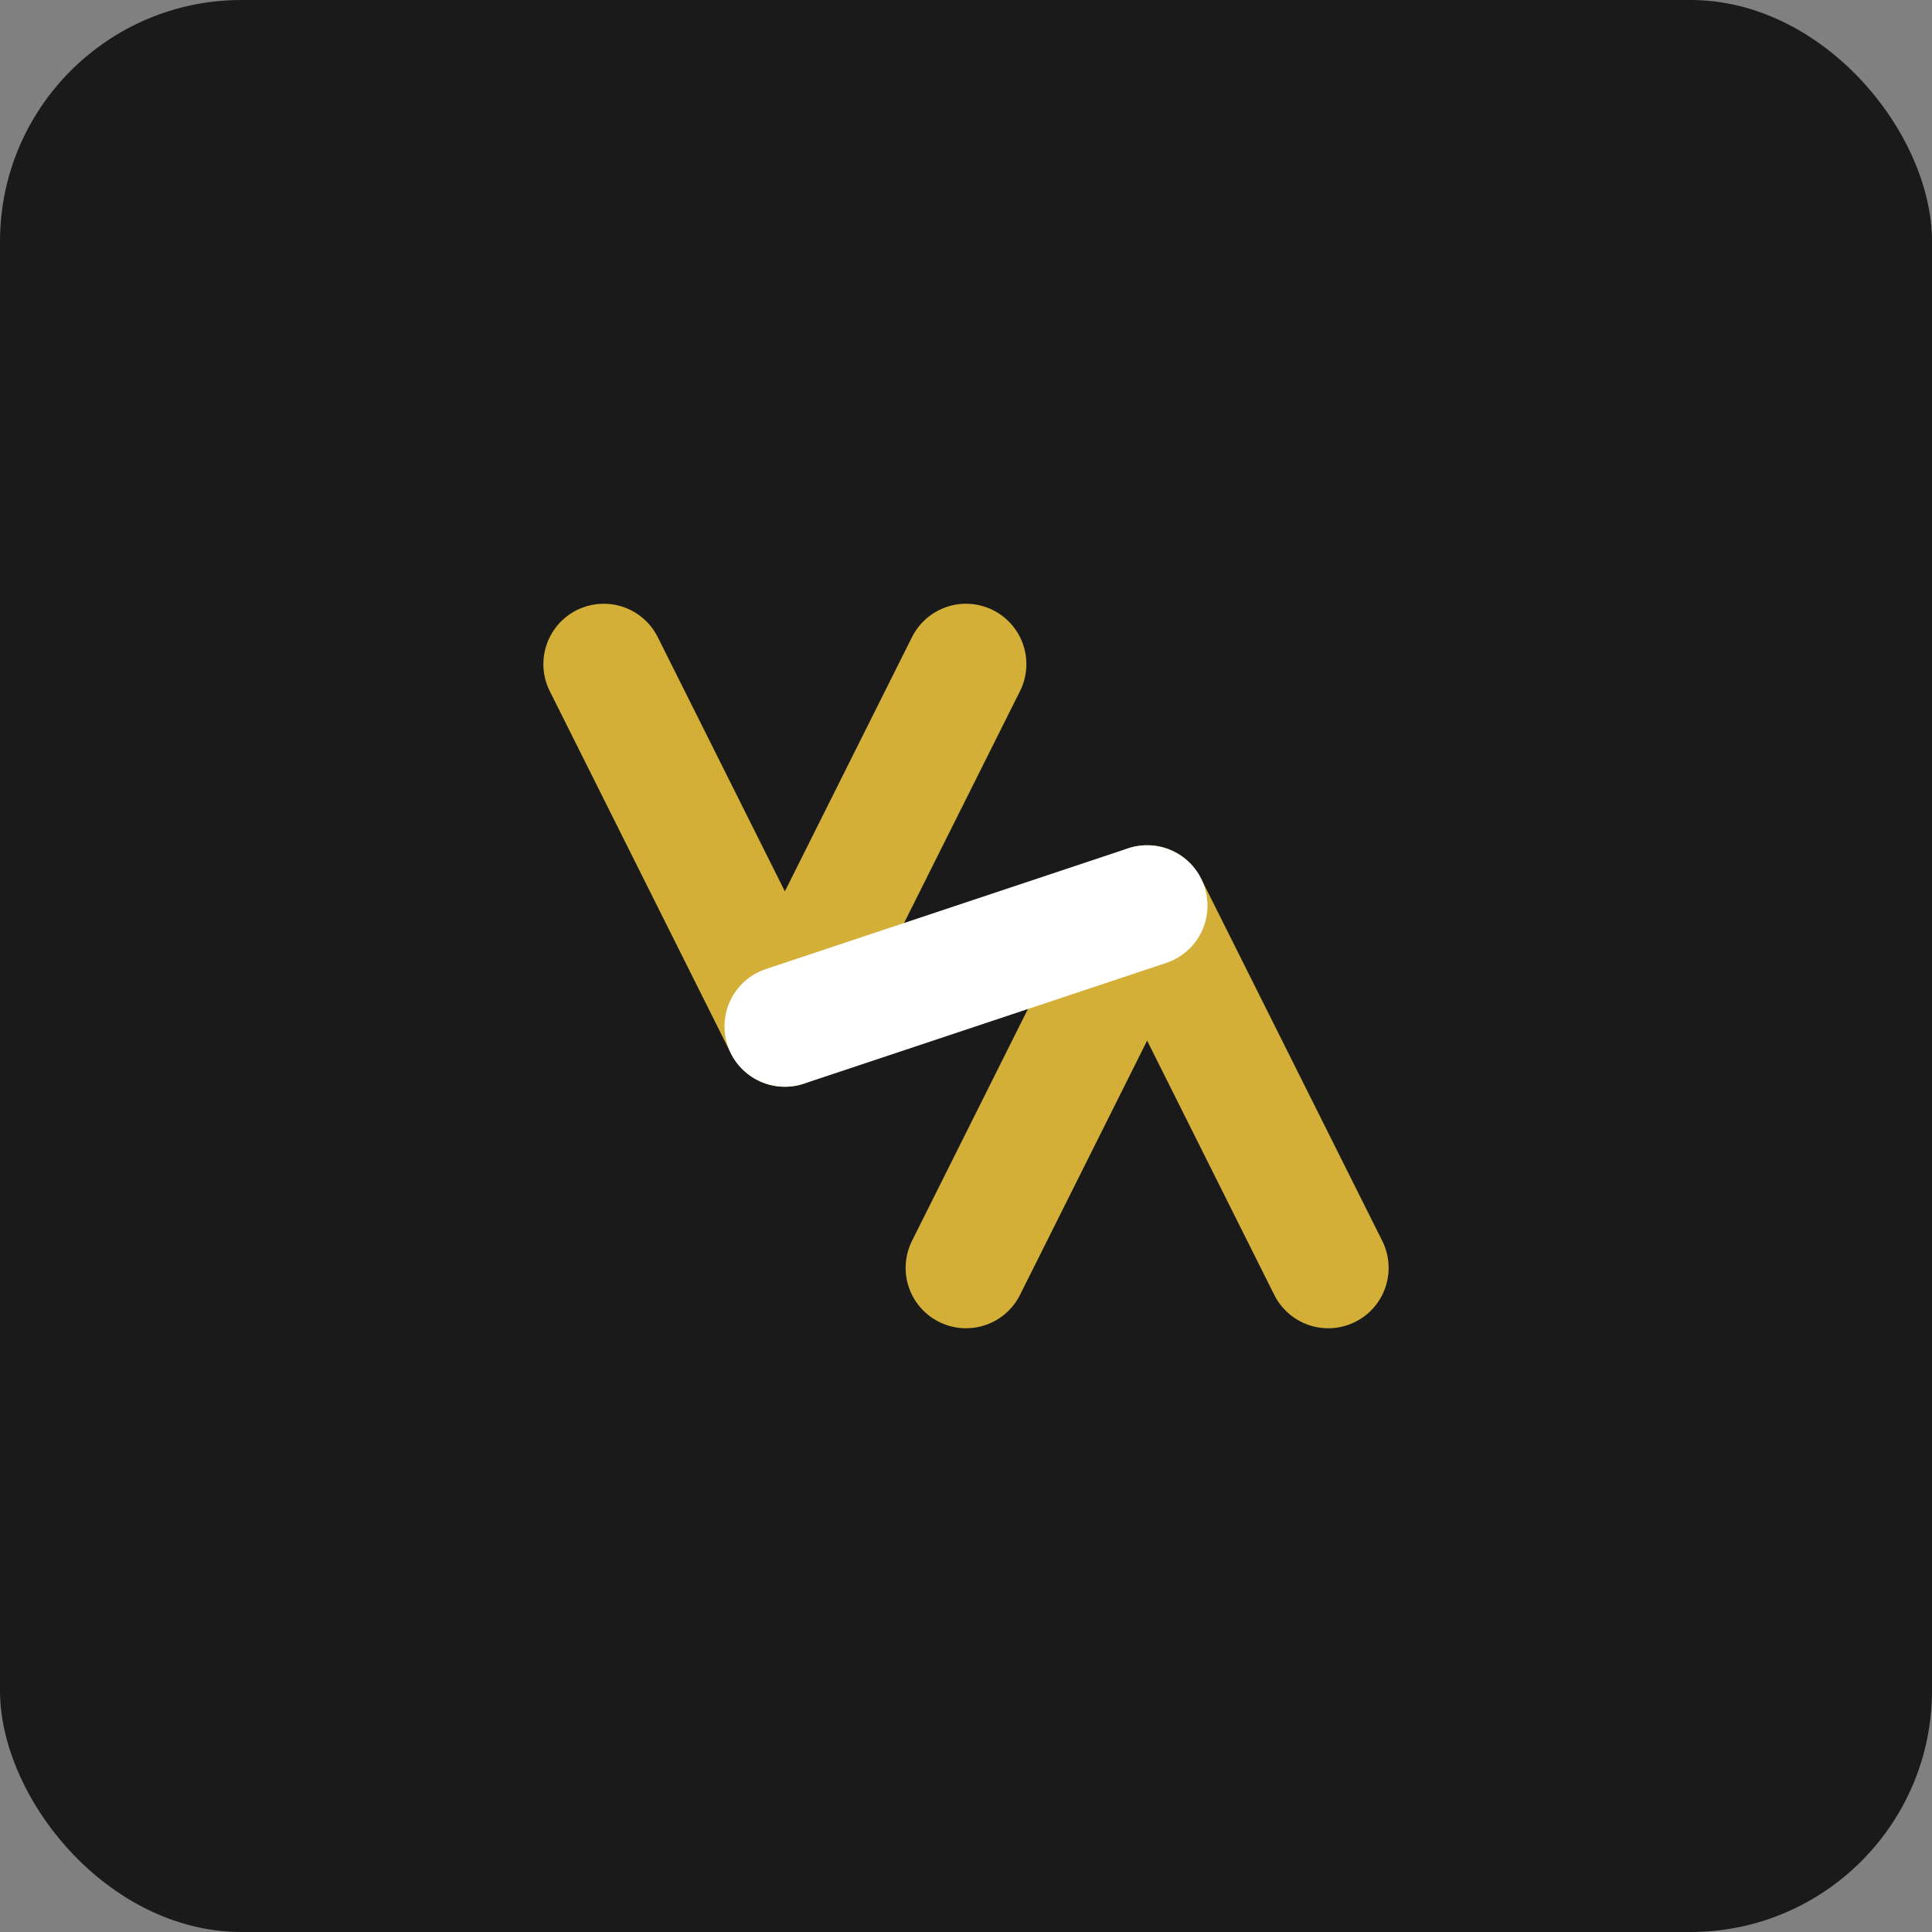 
<svg width="64" height="64" viewBox="0 0 64 64" fill="none" xmlns="http://www.w3.org/2000/svg">
<rect x="0" y="0" width="64" height="64" fill="#808080" stroke="none"/>
<rect width="64" height="64" rx="8" fill="#1a1a1a"/>
<path d="M20 22L26 34L32 22M44 42L38 30L32 42" stroke="#D4AF37" stroke-width="4" stroke-linecap="round" stroke-linejoin="round"/>
<path d="M26 34L38 30" stroke="white" stroke-width="4" stroke-linecap="round" stroke-linejoin="round"/>
</svg>
